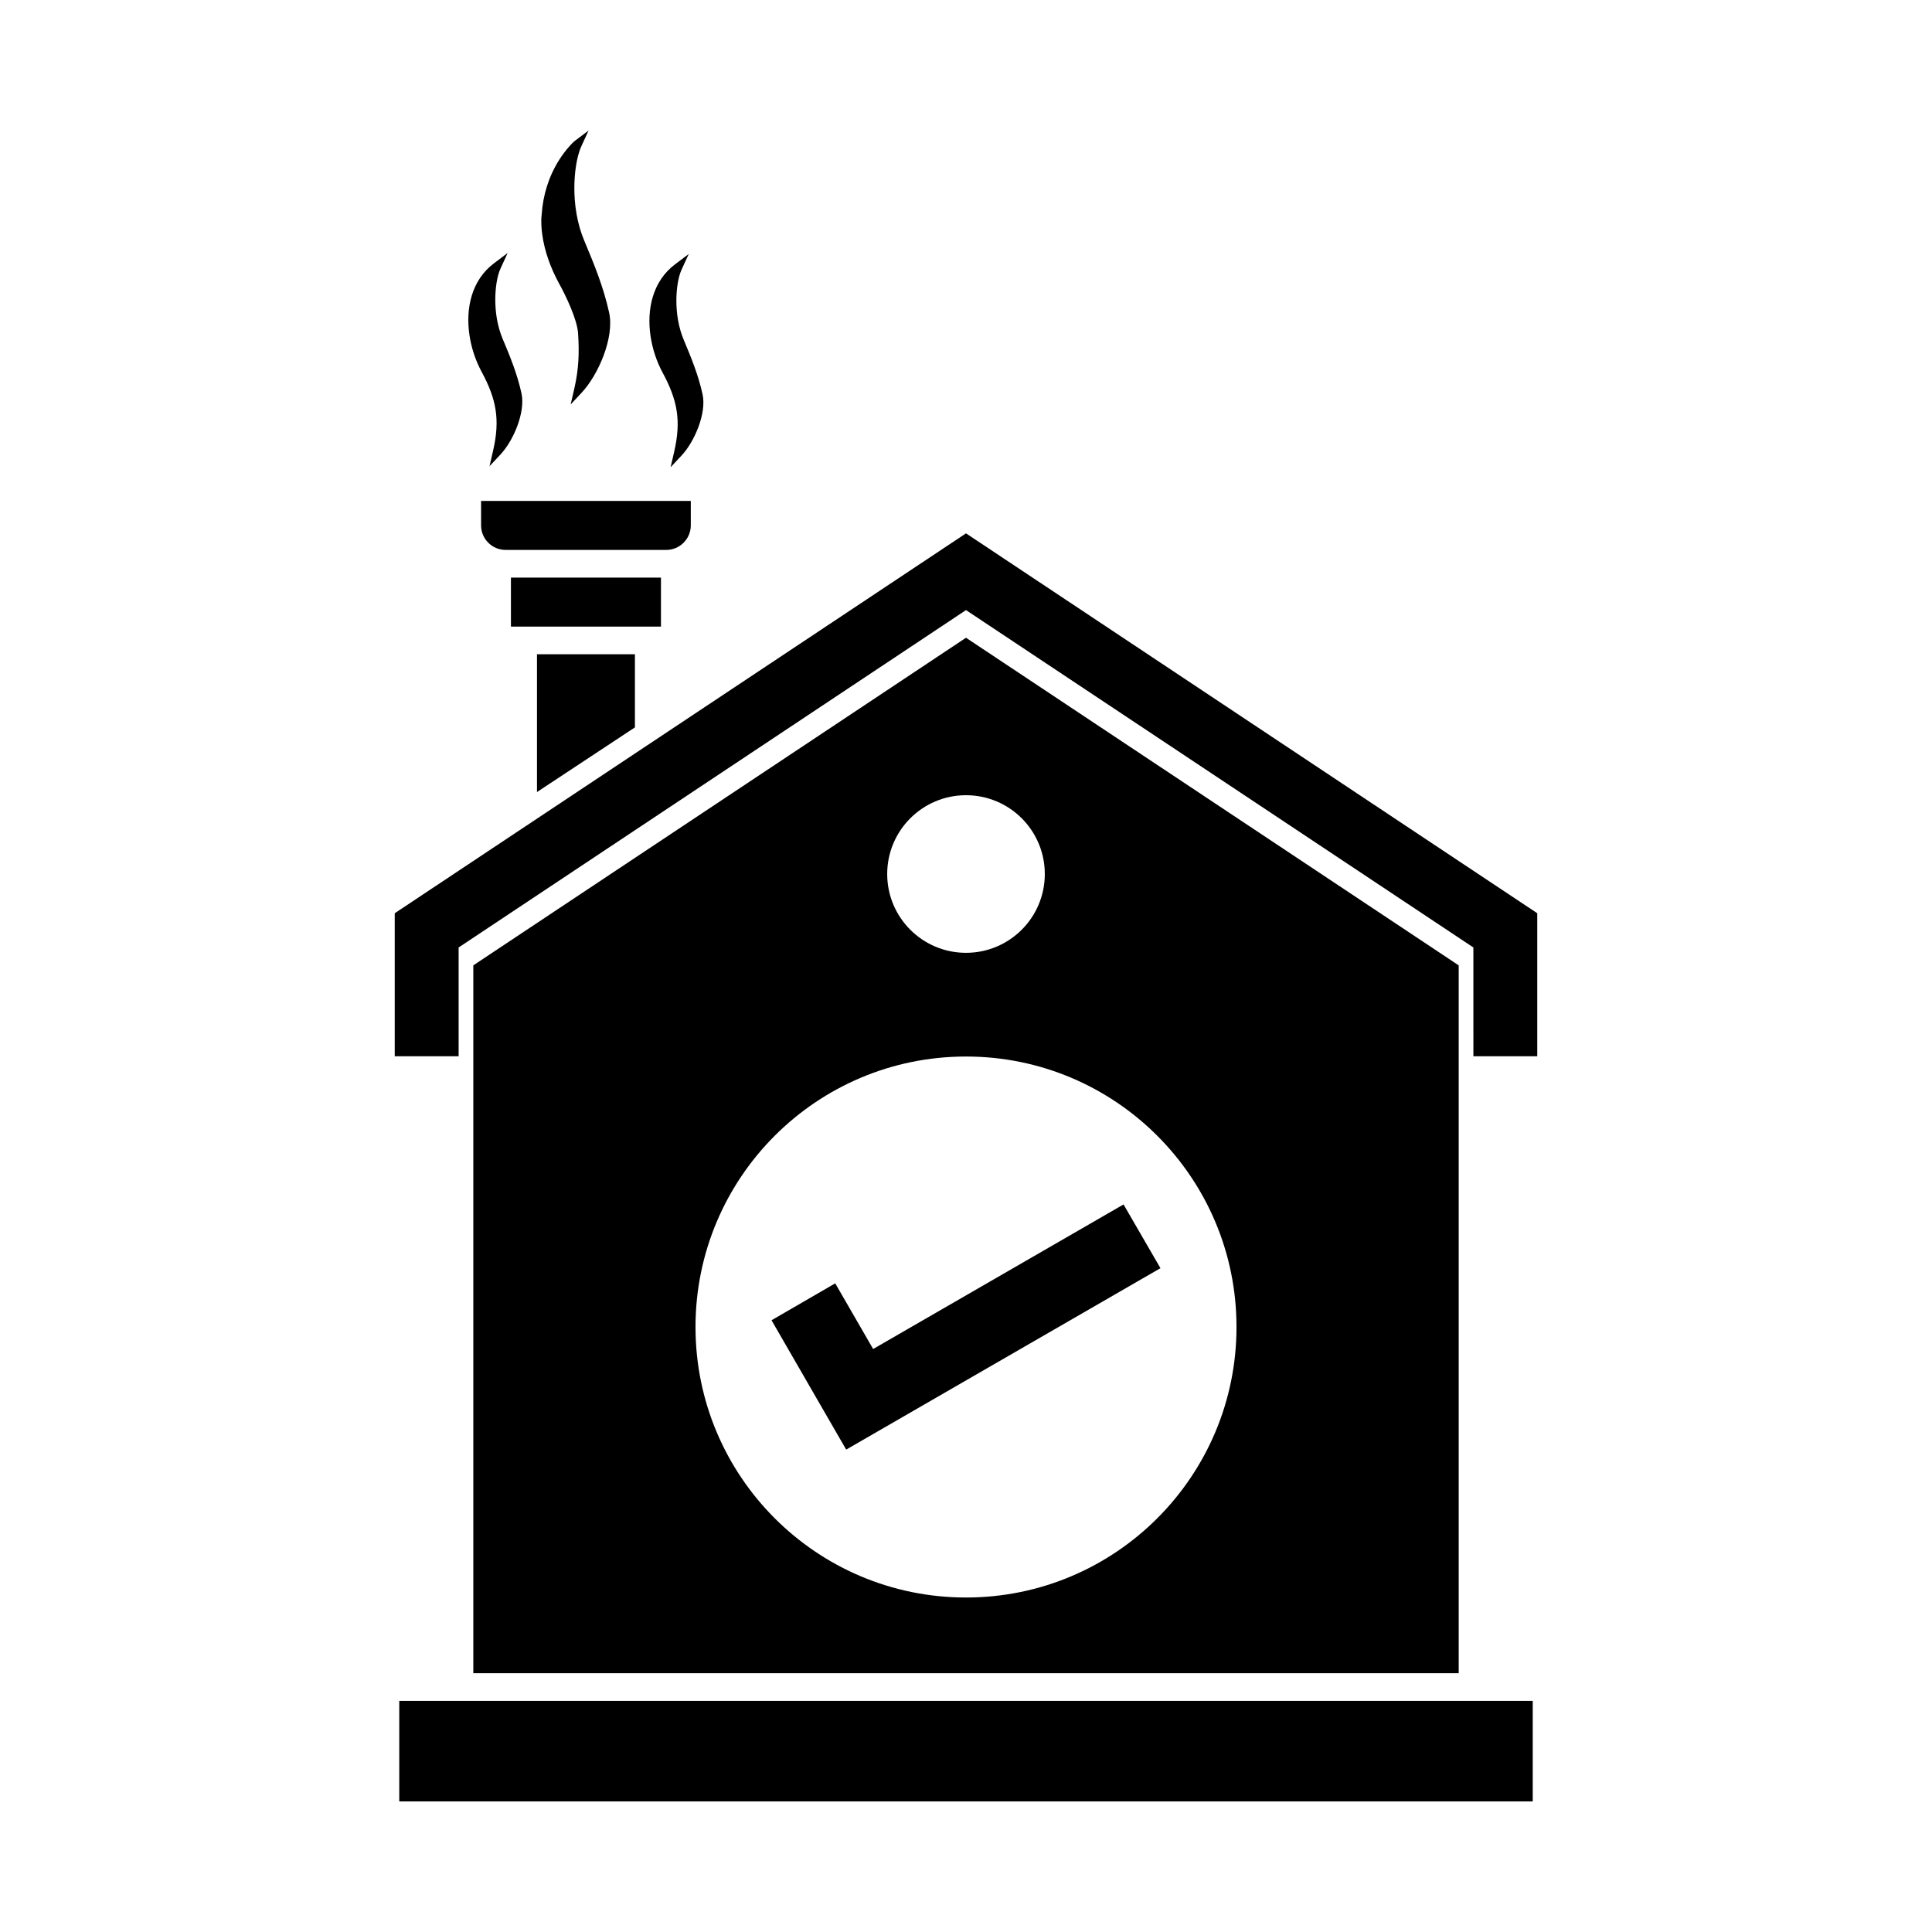 <?xml version="1.0" encoding="UTF-8"?>
<!-- Uploaded to: SVG Find, www.svgrepo.com, Generator: SVG Find Mixer Tools -->
<svg fill="#000000" width="800px" height="800px" version="1.1" viewBox="144 144 512 512" xmlns="http://www.w3.org/2000/svg">
 <g fill-rule="evenodd">
  <path d="m534.46 395.09-134.46-89.41-134.46 89.41v28.832h-16.93v-37.906l151.39-100.67 151.39 100.67v37.906h-16.926z"/>
  <path d="m530.57 587.42v-187.59l-130.57-86.82-130.57 86.82v187.59h261.14zm-130.57-163.43c39.59 0 71.684 32.094 71.684 71.684 0 39.59-32.094 71.684-71.684 71.684s-71.684-32.094-71.684-71.684c0-39.59 32.094-71.684 71.684-71.684zm0-69.25c11.535 0 20.883 9.348 20.883 20.883 0 11.531-9.348 20.883-20.883 20.883-11.531 0-20.883-9.352-20.883-20.883s9.352-20.883 20.883-20.883z"/>
  <path d="m312.26 317.39v19.375l-25.953 17.133v-36.508z"/>
  <path d="m319.16 297.07v12.984h-39.758v-12.984z"/>
  <path d="m271.49 276.75h55.578v6.492c0 3.57-2.922 6.492-6.492 6.492h-42.59c-3.57 0-6.492-2.922-6.492-6.492v-6.492z"/>
  <path d="m249.81 594.75h300.38v26.645h-300.38z"/>
  <path d="m287.55 200.91c0.324-5.164 1.863-10.152 4.633-14.531 0.828-1.312 1.77-2.57 2.816-3.719 0.367-0.402 0.918-1.012 1.359-1.34l3.617-2.727-1.887 4.117c-1.383 3.012-1.844 7.453-1.879 10.73-0.047 4.824 0.746 9.871 2.621 14.332 2.664 6.34 5.117 12.328 6.598 19.086 1.434 6.547-2.832 16.457-7.289 21.211l-2.906 3.106 0.953-4.144c1.188-5.156 1.355-9.43 1.012-14.68-0.242-3.719-3.289-10.102-5.129-13.383-2.152-3.981-3.777-8.398-4.379-12.898-0.203-1.512-0.363-3.613-0.141-5.16z"/>
  <path d="m274.68 263.41c1.883-8.176 0.891-13.598-3.074-20.938-1.609-2.984-2.707-6.344-3.199-9.699-1.043-7.074 0.547-14.516 6.508-19.004l3.617-2.727-1.887 4.117c-1.023 2.231-1.363 5.539-1.387 7.965-0.035 3.594 0.555 7.356 1.953 10.676 2.016 4.789 3.863 9.312 4.984 14.418 1.102 5.023-2.137 12.574-5.559 16.223l-2.906 3.106 0.953-4.144z"/>
  <path d="m322.67 263.68c1.883-8.176 0.891-13.598-3.074-20.938-1.609-2.984-2.707-6.348-3.199-9.699-1.043-7.074 0.547-14.516 6.508-19.004l3.617-2.727-1.887 4.117c-1.023 2.231-1.363 5.539-1.387 7.965-0.035 3.594 0.555 7.356 1.953 10.68 2.016 4.789 3.863 9.312 4.984 14.418 1.102 5.023-2.137 12.574-5.559 16.223l-2.906 3.106 0.953-4.144z"/>
  <path d="m375.39 501.5 66.359-38.312 9.781 16.891-83.281 48.078-4.875-8.441-14.914-25.836 16.883-9.781z"/>
 </g>
</svg>